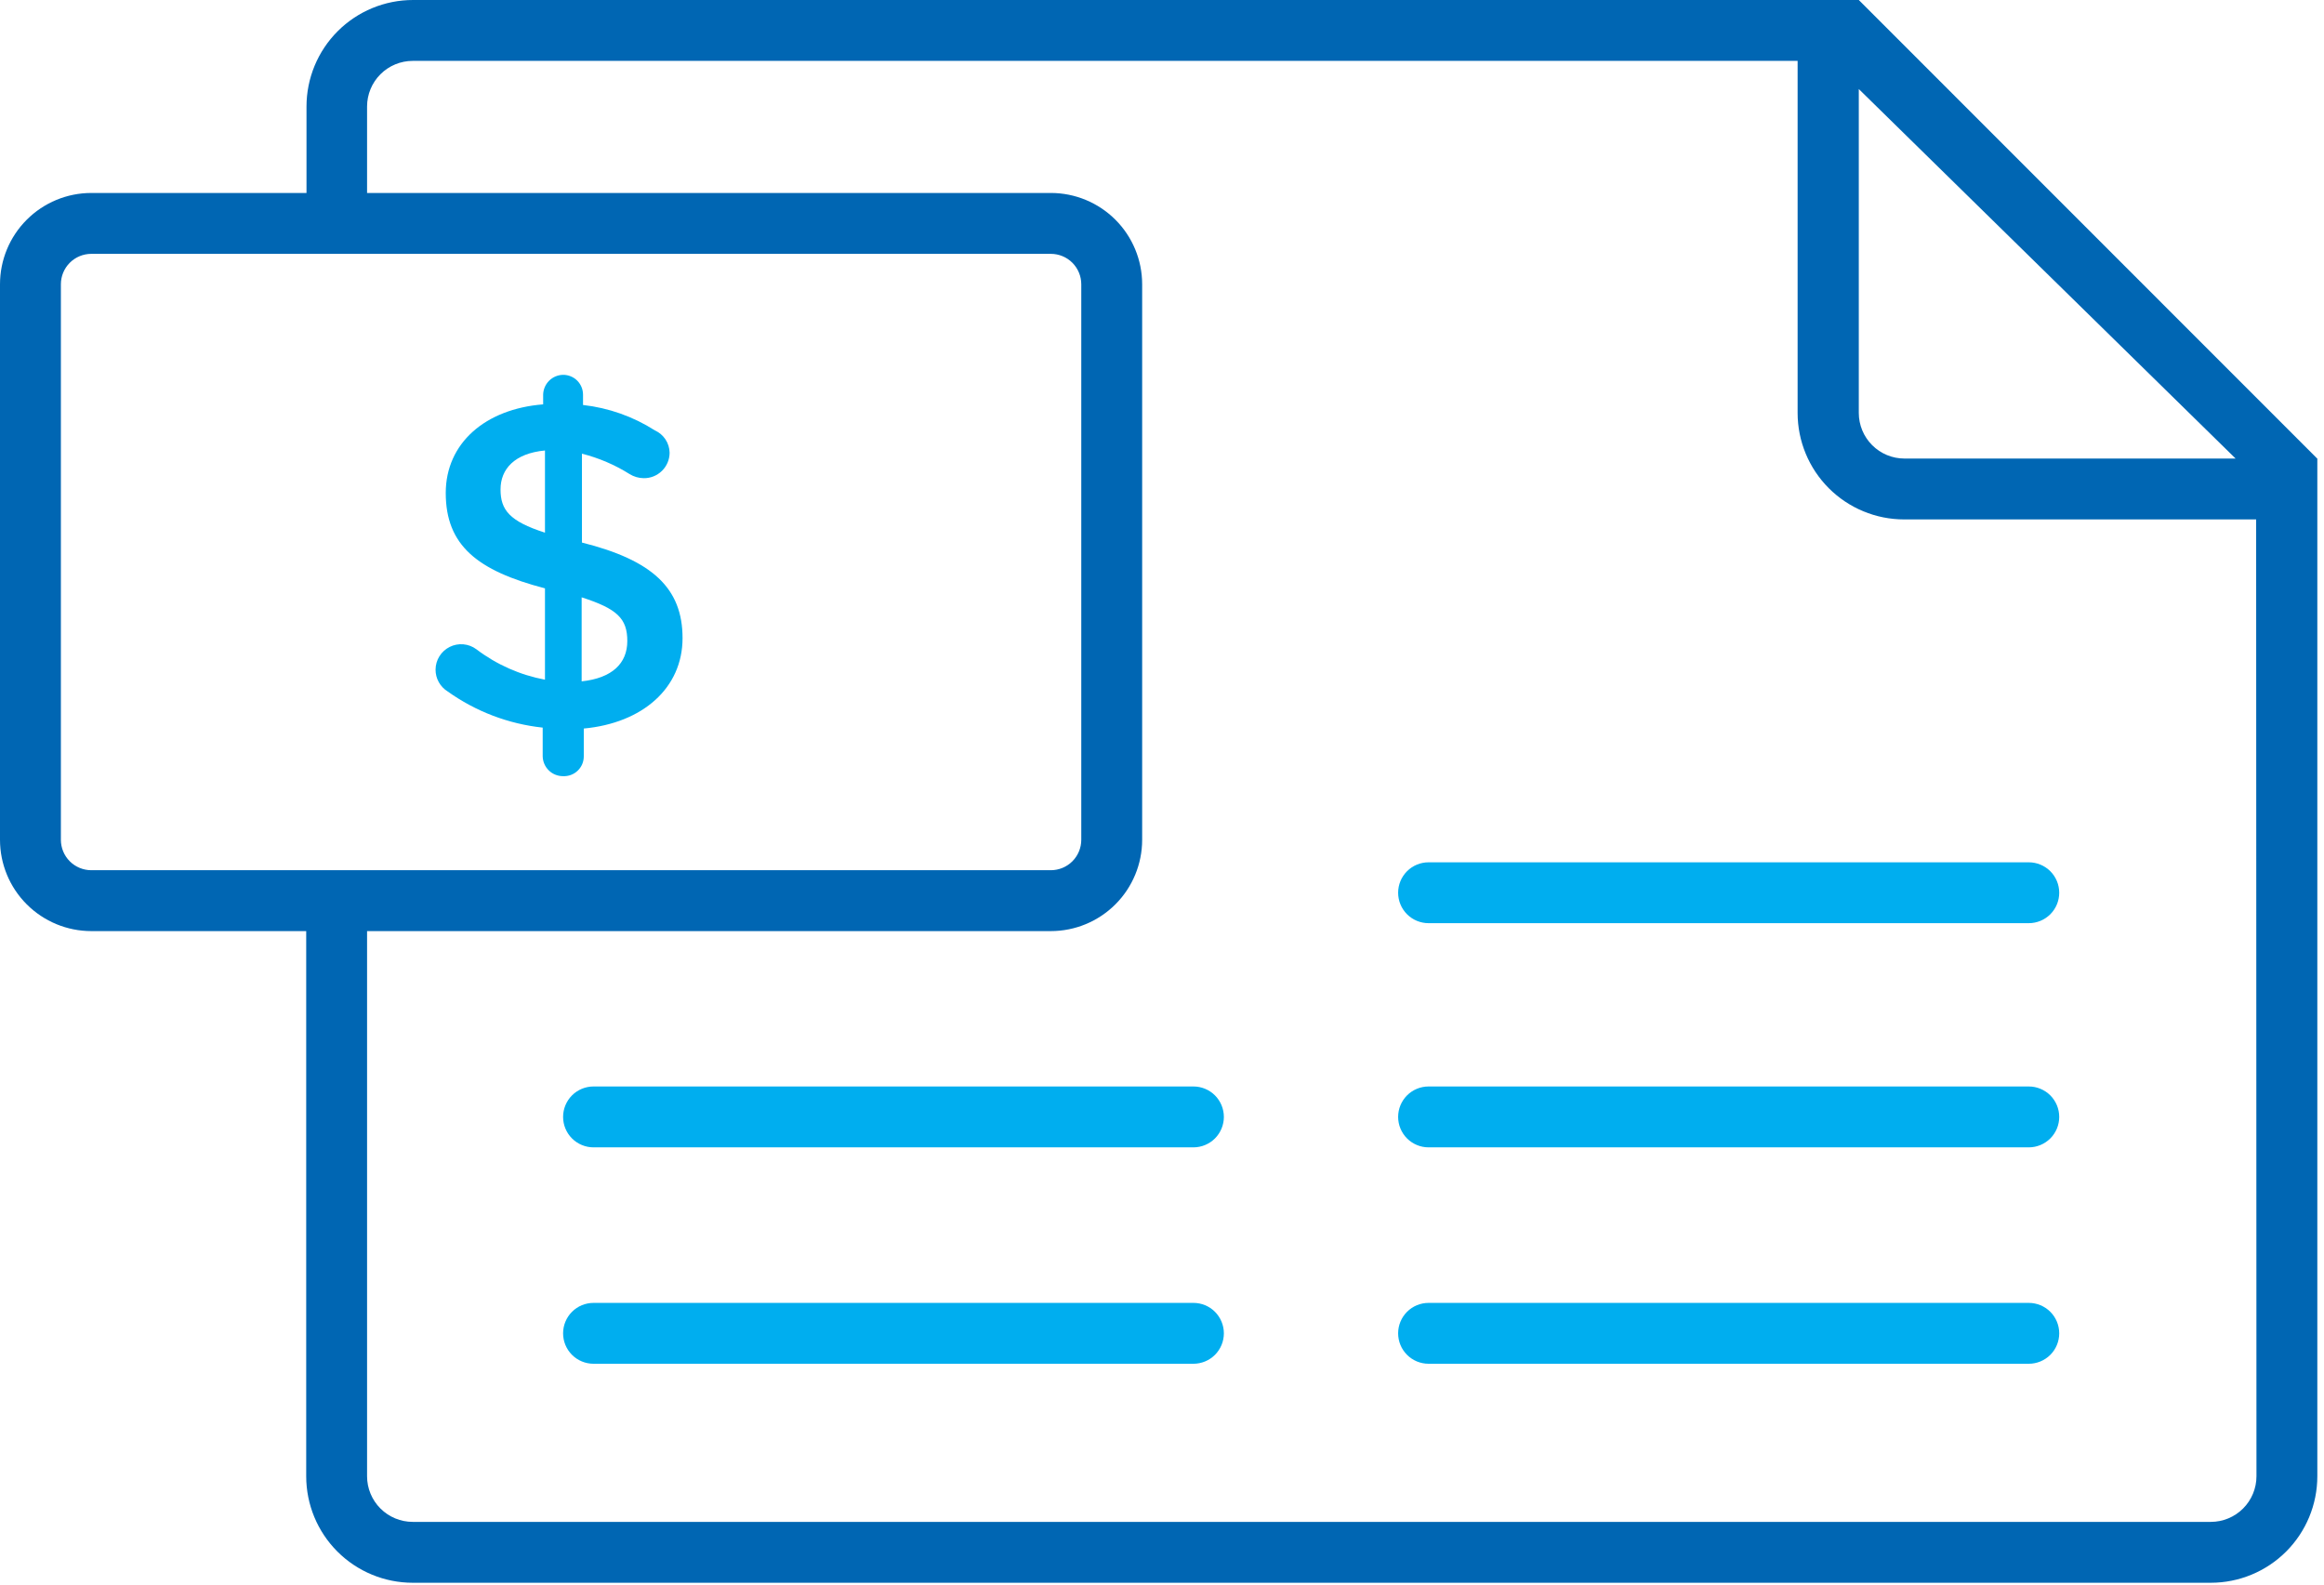 <svg xmlns="http://www.w3.org/2000/svg" width="132" height="90" viewBox="0 0 132 90" fill="none"><g clip-path="url(#clip0_799_1519)"><path d="M131.613 26.044L105.577 0H23.46C21.855 0 20.316 0.637 19.181 1.772C18.046 2.907 17.409 4.446 17.409 6.051V10.96H5.186C3.811 10.96 2.492 11.507 1.519 12.48C0.546 13.452 0 14.771 0 16.147L0 47.697C0 49.073 0.546 50.392 1.519 51.364C2.492 52.337 3.811 52.884 5.186 52.884H17.392V83.846C17.392 85.451 18.029 86.99 19.164 88.125C20.299 89.259 21.838 89.897 23.442 89.897H125.57C127.175 89.897 128.714 89.259 129.849 88.125C130.984 86.99 131.621 85.451 131.621 83.846V26.044H131.613ZM126.979 26.044H108.17C107.482 26.044 106.823 25.771 106.337 25.285C105.85 24.798 105.577 24.139 105.577 23.451V5.057L126.979 26.044ZM3.458 47.697V16.147C3.458 15.688 3.64 15.249 3.964 14.924C4.288 14.6 4.728 14.418 5.186 14.418H59.686C60.145 14.418 60.585 14.6 60.909 14.924C61.233 15.249 61.415 15.688 61.415 16.147V47.697C61.415 48.156 61.233 48.596 60.909 48.92C60.585 49.244 60.145 49.426 59.686 49.426H5.186C4.728 49.426 4.288 49.244 3.964 48.92C3.64 48.596 3.458 48.156 3.458 47.697ZM128.164 83.846C128.164 84.534 127.89 85.194 127.404 85.68C126.918 86.166 126.258 86.439 125.57 86.439H23.442C22.755 86.439 22.095 86.166 21.609 85.68C21.122 85.194 20.849 84.534 20.849 83.846V52.884H59.686C61.062 52.884 62.381 52.337 63.354 51.364C64.326 50.392 64.873 49.073 64.873 47.697V16.147C64.873 14.771 64.326 13.452 63.354 12.48C62.381 11.507 61.062 10.96 59.686 10.96H20.849V6.051C20.849 5.363 21.122 4.703 21.609 4.217C22.095 3.731 22.755 3.458 23.442 3.458H102.102V23.451C102.102 25.056 102.74 26.595 103.874 27.73C105.009 28.864 106.548 29.502 108.153 29.502H128.146L128.164 83.846Z" fill="#0066B3"></path><path d="M31.983 21.29C32.132 21.289 32.279 21.317 32.417 21.374C32.555 21.43 32.68 21.514 32.786 21.619C32.891 21.724 32.974 21.85 33.031 21.988C33.087 22.126 33.116 22.273 33.115 22.422V23.002C34.567 23.165 35.963 23.658 37.195 24.445C37.44 24.555 37.648 24.731 37.797 24.955C37.945 25.178 38.027 25.439 38.033 25.707C38.033 25.9 37.995 26.091 37.92 26.269C37.846 26.447 37.736 26.608 37.599 26.743C37.461 26.878 37.298 26.985 37.119 27.056C36.94 27.128 36.748 27.163 36.555 27.159C36.274 27.155 35.999 27.074 35.76 26.926C34.924 26.401 34.011 26.01 33.054 25.768V30.816C37.056 31.818 38.768 33.409 38.768 36.244C38.768 39.079 36.503 41.067 33.158 41.379V42.96C33.158 43.112 33.128 43.263 33.068 43.403C33.008 43.542 32.921 43.669 32.811 43.774C32.701 43.879 32.571 43.961 32.428 44.014C32.286 44.067 32.134 44.091 31.983 44.084C31.679 44.086 31.387 43.969 31.17 43.757C30.953 43.544 30.829 43.255 30.824 42.952V41.327C28.876 41.118 27.015 40.409 25.422 39.269C25.212 39.139 25.04 38.956 24.92 38.74C24.8 38.524 24.738 38.28 24.739 38.033C24.741 37.765 24.816 37.502 24.958 37.275C25.1 37.047 25.302 36.863 25.542 36.743C25.782 36.623 26.05 36.572 26.317 36.595C26.584 36.618 26.84 36.715 27.055 36.875C28.203 37.747 29.538 38.339 30.954 38.604V33.417C27.107 32.415 25.318 30.971 25.318 27.998C25.318 25.18 27.557 23.226 30.85 22.967V22.414C30.857 22.116 30.979 21.833 31.19 21.623C31.401 21.414 31.685 21.294 31.983 21.29ZM30.954 30.254V25.586C29.225 25.75 28.43 26.641 28.43 27.799C28.43 28.957 28.931 29.605 30.954 30.254ZM33.037 33.91V38.699C34.766 38.517 35.63 37.679 35.63 36.408C35.63 35.138 35.06 34.576 33.037 33.927V33.91Z" fill="#00AEEF"></path><path d="M67.786 77.458H33.711C33.253 77.458 32.813 77.276 32.489 76.952C32.165 76.628 31.983 76.188 31.983 75.73C31.983 75.271 32.165 74.831 32.489 74.507C32.813 74.183 33.253 74.001 33.711 74.001H67.786C68.244 74.001 68.684 74.183 69.008 74.507C69.332 74.831 69.514 75.271 69.514 75.73C69.514 76.188 69.332 76.628 69.008 76.952C68.684 77.276 68.244 77.458 67.786 77.458Z" fill="#00AEEF"></path><path d="M115.232 77.458H81.141C80.682 77.458 80.242 77.276 79.918 76.952C79.594 76.628 79.412 76.188 79.412 75.73C79.412 75.271 79.594 74.831 79.918 74.507C80.242 74.183 80.682 74.001 81.141 74.001H115.232C115.691 74.001 116.13 74.183 116.455 74.507C116.779 74.831 116.961 75.271 116.961 75.73C116.961 76.188 116.779 76.628 116.455 76.952C116.13 77.276 115.691 77.458 115.232 77.458Z" fill="#00AEEF"></path><path d="M115.232 65.167H81.141C80.682 65.167 80.242 64.984 79.918 64.66C79.594 64.336 79.412 63.896 79.412 63.438C79.412 62.979 79.594 62.54 79.918 62.215C80.242 61.891 80.682 61.709 81.141 61.709H115.232C115.691 61.709 116.13 61.891 116.455 62.215C116.779 62.54 116.961 62.979 116.961 63.438C116.961 63.896 116.779 64.336 116.455 64.66C116.13 64.984 115.691 65.167 115.232 65.167Z" fill="#00AEEF"></path><path d="M67.786 65.167H33.711C33.253 65.167 32.813 64.984 32.489 64.66C32.165 64.336 31.983 63.896 31.983 63.438C31.983 62.979 32.165 62.54 32.489 62.215C32.813 61.891 33.253 61.709 33.711 61.709H67.786C68.244 61.709 68.684 61.891 69.008 62.215C69.332 62.54 69.514 62.979 69.514 63.438C69.514 63.896 69.332 64.336 69.008 64.66C68.684 64.984 68.244 65.167 67.786 65.167Z" fill="#00AEEF"></path><path d="M115.232 52.434H81.141C80.682 52.434 80.242 52.252 79.918 51.928C79.594 51.604 79.412 51.164 79.412 50.705C79.412 50.247 79.594 49.807 79.918 49.483C80.242 49.159 80.682 48.977 81.141 48.977H115.232C115.691 48.977 116.13 49.159 116.455 49.483C116.779 49.807 116.961 50.247 116.961 50.705C116.961 51.164 116.779 51.604 116.455 51.928C116.13 52.252 115.691 52.434 115.232 52.434Z" fill="#00AEEF"></path></g><defs><clipPath id="clip0_799_1519"><rect width="131.621" height="89.897" fill="white"></rect></clipPath></defs></svg>